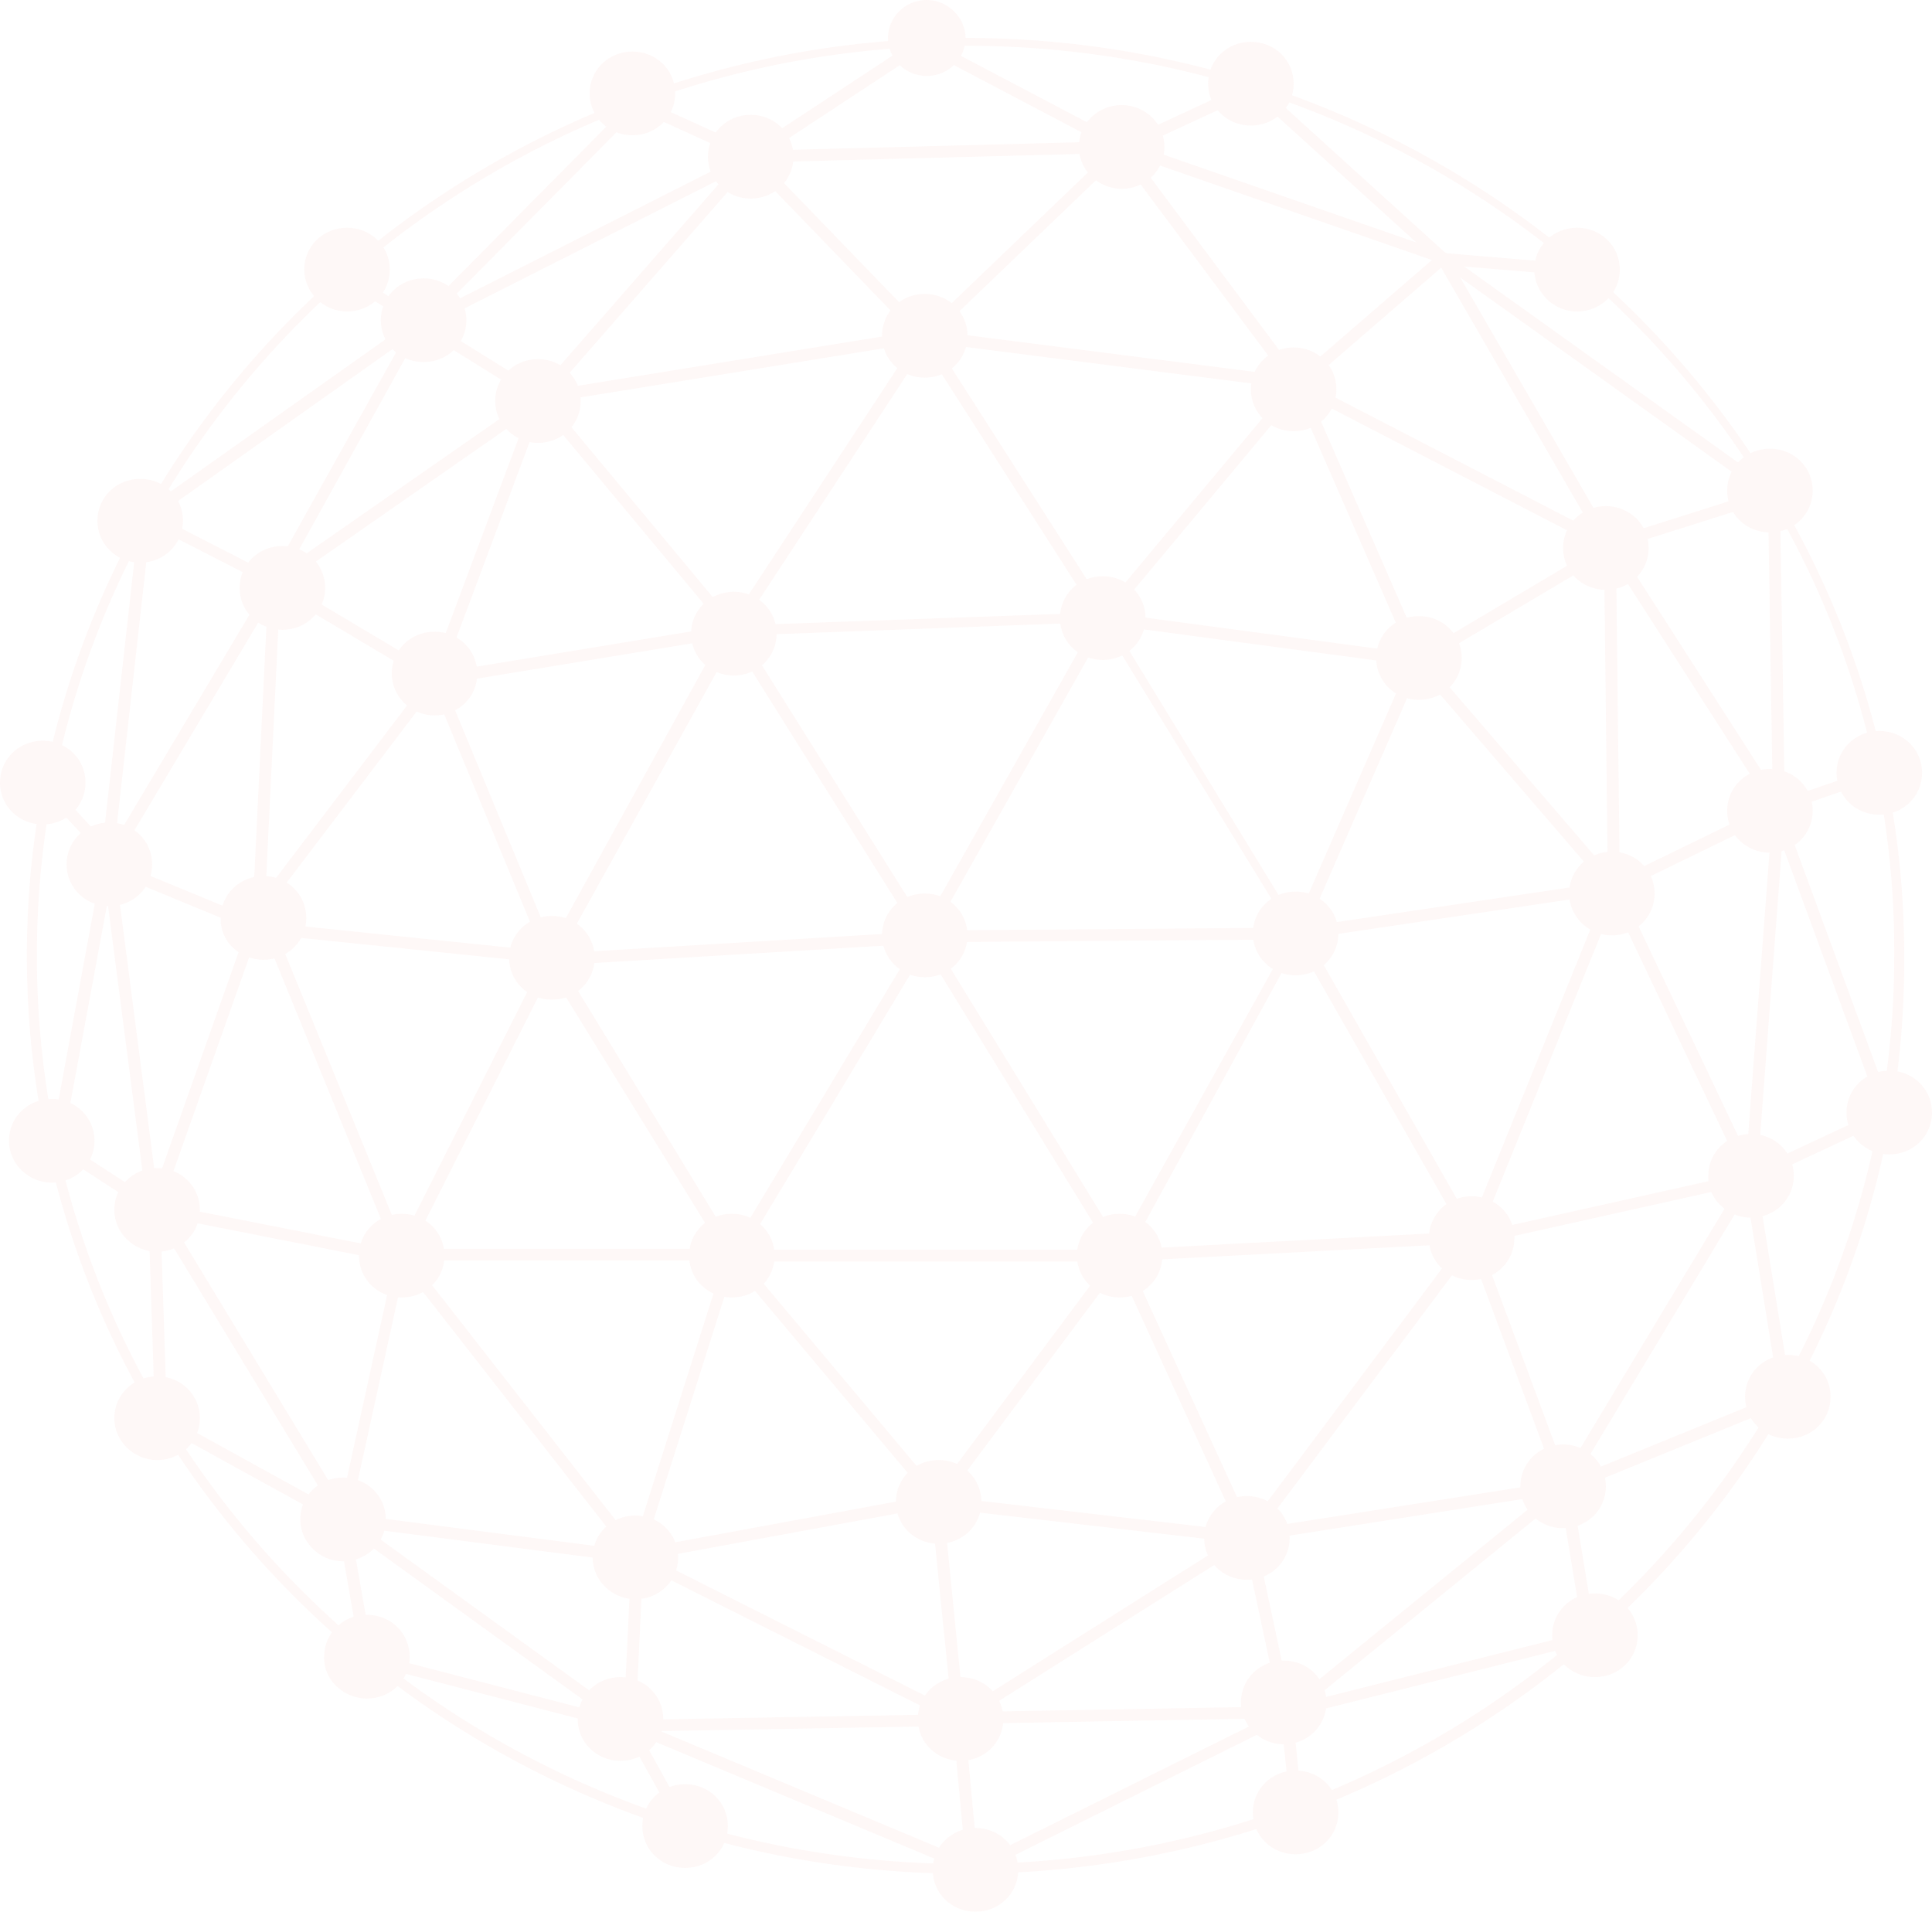 <svg width="854" height="845" viewBox="0 0 854 845" fill="none" xmlns="http://www.w3.org/2000/svg">
<g opacity="0.04">
<path d="M409.658 33.559C419.327 33.559 426.799 25.814 426.799 16.779C426.799 7.744 418.888 0 409.658 0C399.988 0 392.516 7.744 392.516 16.779C392.516 25.814 399.988 33.559 409.658 33.559ZM496.68 557.592H322.188L239.996 424.218L321.308 276.645L488.768 270.622L575.794 413.031L496.68 557.592ZM325.264 552.429H493.603L571.399 412.601L487.01 274.924L325.704 280.947L246.589 423.357L325.264 552.429Z" fill="#EF4129"/>
<path d="M326.141 277.076L321.746 279.658L407.014 415.614L411.41 413.032L326.141 277.076Z" fill="#EF4129"/>
<path d="M485.686 271.904L406.132 413.023L410.527 415.605L490.081 274.486L485.686 271.904Z" fill="#EF4129"/>
<path d="M410.954 413.027L406.559 415.609L493.145 556.728L497.541 554.146L410.954 413.027Z" fill="#EF4129"/>
<path d="M573.583 410.018L408.761 411.308V416.471L573.583 415.18V410.018Z" fill="#EF4129"/>
<path d="M407 413.027L322.172 554.146L326.567 556.728L411.396 415.609L407 413.027Z" fill="#EF4129"/>
<path d="M408.352 411.734L243.09 421.63L243.529 426.793L408.791 416.897L408.352 411.734ZM406.589 147.566L321.321 277.499L325.716 280.081L410.985 150.148L406.589 147.566Z" fill="#EF4129"/>
<path d="M409.223 145.841L408.344 151.004L573.61 172.086L574.489 166.923L409.223 145.841Z" fill="#EF4129"/>
<path d="M572.289 167.781L486.142 271.039L490.097 274.051L576.245 170.793L572.289 167.781Z" fill="#EF4129"/>
<path d="M410.954 147.562L406.559 150.143L486.113 274.483L490.508 271.902L410.954 147.562ZM639.947 113.143L635.552 115.724L708.953 242.645L713.348 240.064L639.947 113.143Z" fill="#EF4129"/>
<path d="M488.325 270.61L487.446 275.773L625.896 294.274L626.775 289.111L488.325 270.61ZM494.913 62.804L407.447 146.701L410.963 150.143L498.429 66.246L494.913 62.804Z" fill="#EF4129"/>
<path d="M497.112 62.385L495.354 67.118L637.76 116.596L639.518 111.863L497.112 62.385Z" fill="#EF4129"/>
<path d="M636.013 112.29L571.842 167.791L575.358 171.663L639.529 116.162L636.013 112.29Z" fill="#EF4129"/>
<path d="M574.906 167.781L572.269 172.084L710.28 243.504L712.917 239.202L574.906 167.781Z" fill="#EF4129"/>
<path d="M710.279 239.645L625.45 289.983L628.087 294.285L712.916 243.947L710.279 239.645ZM497.544 63.676L493.148 66.688L571.384 171.666L575.779 168.655L497.544 63.676ZM638.192 111.863L637.753 117.026L699.726 122.189L700.165 117.026L638.192 111.863Z" fill="#EF4129"/>
<path d="M556.006 36.566L552.49 40.438L636.44 116.59L639.956 112.718L556.006 36.566Z" fill="#EF4129"/>
<path d="M639.509 112.29L636.432 116.162L781.916 220.28L784.992 216.408L639.509 112.29ZM576.213 168.651L571.378 170.803L624.561 292.561L629.395 290.41L576.213 168.651Z" fill="#EF4129"/>
<path d="M628.521 289.545L624.565 292.987L711.152 393.663L715.108 390.221L628.521 289.545Z" fill="#EF4129"/>
<path d="M784.994 354.507L712.472 389.787L714.669 394.52L787.191 359.24L784.994 354.507Z" fill="#EF4129"/>
<path d="M714.264 240.929H708.989L710.747 391.943H716.022L714.264 240.929Z" fill="#EF4129"/>
<path d="M713.803 239.641L709.408 242.222L783.688 357.957L788.083 355.376L713.803 239.641Z" fill="#EF4129"/>
<path d="M783.24 215.544L711.157 238.347L712.915 243.079L784.998 220.277L783.24 215.544Z" fill="#EF4129"/>
<path d="M786.756 218.556H781.481L783.679 356.663H788.953L786.756 218.556Z" fill="#EF4129"/>
<path d="M829.82 339.031L781.032 355.81L782.79 360.543L831.578 343.763L829.82 339.031ZM624.121 290.413L571.378 411.311L576.213 413.462L628.956 292.565L624.121 290.413Z" fill="#EF4129"/>
<path d="M713.362 389.366L574.472 410.017L575.351 415.18L714.241 394.529L713.362 389.366Z" fill="#EF4129"/>
<path d="M576.664 411.739L572.269 414.321L649.186 549.416L653.581 546.835L576.664 411.739Z" fill="#EF4129"/>
<path d="M711.146 390.654L648.294 545.971L653.129 547.692L715.981 392.375L711.146 390.654Z" fill="#EF4129"/>
<path d="M650.087 544.255L494.935 552.429L495.374 557.592L650.527 549.418L650.087 544.255ZM715.577 391.089L710.742 393.24L771.397 521.022L776.232 518.871L715.577 391.089Z" fill="#EF4129"/>
<path d="M773.573 518.005L650.066 545.54L651.385 550.273L774.892 522.738L773.573 518.005Z" fill="#EF4129"/>
<path d="M783.69 356.668L771.383 519.729L776.657 520.159L788.964 357.098L783.69 356.668Z" fill="#EF4129"/>
<path d="M788.528 360.532L783.693 362.253L831.602 492.616L836.437 490.895L788.528 360.532Z" fill="#EF4129"/>
<path d="M832.479 490.042L772.703 518.007L774.901 522.74L834.676 494.774L832.479 490.042Z" fill="#EF4129"/>
<path d="M776.202 519.729L770.927 520.589L786.75 618.254L792.024 617.393L776.202 519.729ZM653.13 546.403L648.295 548.124L689.171 658.266L694.006 656.545L653.13 546.403Z" fill="#EF4129"/>
<path d="M771.84 518.44L689.209 655.687L693.604 658.269L776.235 521.022L771.84 518.44Z" fill="#EF4129"/>
<path d="M694.482 656.968L689.208 657.829L700.196 724.516L705.47 723.656L694.482 656.968Z" fill="#EF4129"/>
<path d="M788.535 615.232L690.521 655.245L692.718 659.977L790.733 619.965L788.535 615.232Z" fill="#EF4129"/>
<path d="M690.056 655.247L567.428 755.062L570.944 758.935L693.572 659.119L690.056 655.247Z" fill="#EF4129"/>
<path d="M691.363 654.391L551.594 676.333L552.473 681.496L692.242 659.554L691.363 654.391Z" fill="#EF4129"/>
<path d="M648.747 545.533L549.854 677.617L554.249 680.629L653.142 548.545L648.747 545.533Z" fill="#EF4129"/>
<path d="M497.558 554.152L492.724 556.303L549.423 680.212L554.257 678.061L497.558 554.152Z" fill="#EF4129"/>
<path d="M492.727 553.717L411.854 662.138L416.25 665.15L497.123 556.729L492.727 553.717ZM554.701 678.487L549.426 679.348L566.128 757.651L571.403 756.791L554.701 678.487Z" fill="#EF4129"/>
<path d="M701.507 721.08L567.891 754.639L569.209 759.371L702.825 725.813L701.507 721.08Z" fill="#EF4129"/>
<path d="M571.388 757.228L566.113 757.658L570.509 801.112L575.783 800.682L571.388 757.228Z" fill="#EF4129"/>
<path d="M567.414 755.487L428.963 824.326L431.161 828.628L569.611 759.79L567.414 755.487Z" fill="#EF4129"/>
<path d="M568.32 754.207L424.156 756.789V761.951L568.32 759.37V754.207ZM325.702 553.28L321.746 556.292L412.728 664.713L416.684 661.701L325.702 553.28Z" fill="#EF4129"/>
<path d="M414.932 661.27L414.492 666.433L551.624 682.352L552.064 677.189L414.932 661.27Z" fill="#EF4129"/>
<path d="M416.673 662.558L411.398 662.988L421.068 759.362L426.342 758.932L416.673 662.558Z" fill="#EF4129"/>
<path d="M414.048 660.417L280.871 684.94L281.75 690.103L414.927 665.579L414.048 660.417ZM550.301 677.196L422.838 757.651L425.475 761.953L552.938 681.498L550.301 677.196Z" fill="#EF4129"/>
<path d="M283.069 686.222L280.871 690.524L423.717 762.374L425.915 758.072L283.069 686.222Z" fill="#EF4129"/>
<path d="M424.146 757.646L277.344 760.228V765.391L424.146 762.809V757.646Z" fill="#EF4129"/>
<path d="M426.348 759.805L421.073 760.235L427.227 826.492L432.501 826.062L426.348 759.805Z" fill="#EF4129"/>
<path d="M279.115 759.805L276.917 764.537L428.993 828.213L431.191 823.48L279.115 759.805Z" fill="#EF4129"/>
<path d="M163.085 730.55L161.767 735.283L277.802 765.4L279.12 760.667L163.085 730.55Z" fill="#EF4129"/>
<path d="M279.1 688.379L275.583 762.38L280.858 762.81L284.374 688.809L279.1 688.379ZM177.134 551.992V557.155H323.057V551.992H177.134Z" fill="#EF4129"/>
<path d="M240.89 422.919L174.961 553.712L179.796 555.863L245.725 425.07L240.89 422.919Z" fill="#EF4129"/>
<path d="M179.775 553.717L175.819 556.729L279.987 690.104L283.943 687.092L179.775 553.717Z" fill="#EF4129"/>
<path d="M320.851 554.569L278.656 687.513L283.491 688.804L325.685 555.86L320.851 554.569ZM152.072 669.013L151.193 674.176L281.293 690.955L282.172 685.792L152.072 669.013Z" fill="#EF4129"/>
<path d="M174.945 555.006L149.452 671.171L154.287 672.031L179.779 555.866L174.945 555.006ZM279.991 761.091L275.596 763.673L301.089 809.708L305.484 807.127L279.991 761.091Z" fill="#EF4129"/>
<path d="M152.955 669.453L149.878 673.325L276.022 764.536L279.099 760.664L152.955 669.453Z" fill="#EF4129"/>
<path d="M154.27 671.595L148.996 672.455L159.545 733.119L164.819 732.259L154.27 671.595Z" fill="#EF4129"/>
<path d="M72.082 625.141L69.444 629.444L149.878 673.758L152.515 669.456L72.082 625.141Z" fill="#EF4129"/>
<path d="M70.783 531.76L66.388 534.341L149.898 672.018L154.293 669.437L70.783 531.76Z" fill="#EF4129"/>
<path d="M69.008 531.76L68.129 536.923L177.131 558.435L178.011 553.272L69.008 531.76Z" fill="#EF4129"/>
<path d="M70.773 533.918H65.499L68.576 627.281H73.85L70.773 533.918Z" fill="#EF4129"/>
<path d="M112.508 400.979L65.918 532.628L70.753 534.354L117.343 402.7L112.508 400.979Z" fill="#EF4129"/>
<path d="M117.797 401.413L112.962 403.134L175.374 555.87L180.209 554.149L117.797 401.413ZM26.379 503.806L23.303 508.109L66.376 536.074L69.453 531.772L26.379 503.806Z" fill="#EF4129"/>
<path d="M50.093 377.317L44.818 377.747L65.037 533.49L70.311 533.064L50.093 377.317Z" fill="#EF4129"/>
<path d="M45.269 381.19L22.414 505.091L27.688 505.952L50.544 382.473L45.269 381.182V381.19Z" fill="#EF4129"/>
<path d="M119.123 256.844L45.282 380.753L49.678 383.335L123.518 259.425L119.123 256.844Z" fill="#EF4129"/>
<path d="M61.52 228.881L44.818 378.174L50.093 378.605L66.795 229.311L61.52 228.881ZM122.619 255.556L119.982 259.858L190.746 302.022L193.383 297.719L122.619 255.556Z" fill="#EF4129"/>
<path d="M118.693 257.709L111.661 402.701L116.935 403.131L123.967 258.14L118.693 257.709ZM48.808 379.898L46.611 384.631L116.495 413.457L118.693 408.724L48.808 379.898ZM22.881 346.769L18.925 350.211L46.175 379.468L50.131 376.026L22.881 346.769ZM186.82 140.254L184.182 144.556L237.365 177.685L240.002 173.382L186.82 140.254ZM323.073 276.21L192.094 297.722L192.973 302.885L323.952 281.373L323.073 276.21Z" fill="#EF4129"/>
<path d="M195.17 299.449L190.335 301.17L241.76 425.51L246.594 423.789L195.17 299.449Z" fill="#EF4129"/>
<path d="M190.326 298.157L112.53 400.555L116.486 403.566L194.282 301.169L190.326 298.157ZM118.684 407.869L118.244 413.031L243.509 425.939L243.949 420.776L118.684 407.869ZM330.535 66.688L236.916 173.818L240.872 177.259L334.491 70.129L330.535 66.688Z" fill="#EF4129"/>
<path d="M240.433 174.24L236.478 177.251L321.306 279.219L325.262 276.207L240.433 174.24Z" fill="#EF4129"/>
<path d="M236.021 175.529L189.871 299.008L194.706 300.729L240.856 177.25L236.021 175.529Z" fill="#EF4129"/>
<path d="M237.781 173.382L120.428 255.128L123.504 259.43L240.858 177.684L237.781 173.382ZM333.598 67.543L329.642 70.984L406.559 150.579L410.515 147.137L333.598 67.543Z" fill="#EF4129"/>
<path d="M283.069 43.442L280.871 48.175L331.856 71.408L334.054 66.675L283.069 43.442Z" fill="#EF4129"/>
<path d="M331.432 67.119L185.069 141.121L187.267 145.423L333.629 71.422L331.432 67.119ZM553.832 35.712L495.375 62.817L497.573 67.549L556.03 40.444L553.832 35.712Z" fill="#EF4129"/>
<path d="M409.658 16.769L407.021 21.071L494.486 67.107L497.123 62.804L409.658 16.769Z" fill="#EF4129"/>
<path d="M495.798 62.385L331.854 66.688V71.851L495.798 67.548V62.385Z" fill="#EF4129"/>
<path d="M407.02 16.35L330.543 66.689L333.619 70.991L410.097 20.653L407.02 16.35ZM279.562 44.316L183.745 141.12L187.261 144.562L283.078 47.758L279.562 44.316Z" fill="#EF4129"/>
<path d="M183.276 141.106L119.105 255.981L123.501 258.562L187.232 143.688L183.276 141.106Z" fill="#EF4129"/>
<path d="M184.157 140.254L63.287 225.872L66.364 230.174L187.234 144.556L184.157 140.254Z" fill="#EF4129"/>
<path d="M65.951 226.298L63.753 230.6L120.891 259.857L123.089 255.554L65.951 226.298ZM152.977 119.168L150.34 123.47L184.623 144.982L187.26 140.68L152.977 119.168ZM407.902 145.843L237.805 173.378L238.684 178.541L408.781 151.006L407.902 145.843Z" fill="#EF4129"/>
<path d="M426.8 828.203C198.246 828.203 11.887 646.211 11.887 422.486C11.887 199.191 198.246 16.769 426.8 16.769C655.353 16.769 841.713 198.76 841.713 422.486C843.031 646.211 656.672 828.203 426.8 828.203ZM426.8 20.21C200.883 20.21 16.282 200.481 16.282 422.486C16.282 644.49 200.883 823.901 426.8 823.901C652.716 823.901 837.317 643.63 837.317 422.486C838.636 200.912 654.035 20.21 426.8 20.21Z" fill="#EF4129"/>
<path d="M279.543 59.795C290.092 59.795 298.443 51.62 298.443 41.295C298.443 30.969 290.092 22.794 279.543 22.794C268.995 22.794 260.644 30.969 260.644 41.295C260.644 51.62 268.995 59.795 279.543 59.795ZM331.843 87.761C342.391 87.761 350.742 79.586 350.742 69.26C350.742 58.935 342.391 50.76 331.843 50.76C321.294 50.76 312.943 58.935 312.943 69.26C312.943 79.586 321.294 87.761 331.843 87.761ZM237.788 195.751C248.337 195.751 256.688 187.577 256.688 177.251C256.688 166.925 248.337 158.75 237.788 158.75C227.24 158.75 218.889 166.925 218.889 177.251C218.889 187.577 227.679 195.751 237.788 195.751ZM187.243 160.041C197.791 160.041 206.142 151.867 206.142 141.541C206.142 131.215 197.791 123.04 187.243 123.04C176.694 123.04 168.343 131.215 168.343 141.541C168.343 151.867 176.694 160.041 187.243 160.041ZM153.395 137.669C163.943 137.669 172.294 129.494 172.294 119.168C172.294 108.843 163.943 100.668 153.395 100.668C142.846 100.668 134.495 108.843 134.495 119.168C134.495 129.064 142.846 137.669 153.395 137.669ZM408.76 166.925C419.308 166.925 427.659 158.75 427.659 148.425C427.659 138.099 419.308 129.924 408.76 129.924C398.211 129.924 389.86 138.099 389.86 148.425C389.86 158.75 398.211 166.925 408.76 166.925ZM495.786 83.458C506.335 83.458 514.686 75.284 514.686 64.958C514.686 54.632 506.335 46.458 495.786 46.458C485.237 46.458 476.886 54.632 476.886 64.958C476.886 75.284 485.677 83.458 495.786 83.458ZM552.924 55.493C563.473 55.493 571.824 47.318 571.824 36.992C571.824 26.666 563.473 18.492 552.924 18.492C542.376 18.492 534.025 26.666 534.025 36.992C534.025 47.318 542.376 55.493 552.924 55.493ZM571.828 190.588C582.377 190.588 590.728 182.414 590.728 172.088C590.728 161.762 582.377 153.588 571.828 153.588C561.28 153.588 552.929 161.762 552.929 172.088C552.929 182.414 561.28 190.588 571.828 190.588ZM697.093 137.669C707.642 137.669 715.993 129.494 715.993 119.168C715.993 108.843 707.642 100.668 697.093 100.668C686.545 100.668 678.194 108.843 678.194 119.168C678.194 129.064 686.545 137.669 697.093 137.669ZM782.357 235.333C792.906 235.333 801.257 227.159 801.257 216.833C801.257 206.507 792.906 198.333 782.357 198.333C771.809 198.333 763.458 206.507 763.458 216.833C763.458 227.159 771.809 235.333 782.357 235.333ZM830.705 360.103C841.254 360.103 849.605 351.929 849.605 341.603C849.605 331.277 841.254 323.103 830.705 323.103C820.156 323.103 811.806 331.277 811.806 341.603C811.806 351.929 820.156 360.103 830.705 360.103ZM782.357 376.883C792.906 376.883 801.257 368.708 801.257 358.382C801.257 348.056 792.906 339.882 782.357 339.882C771.809 339.882 763.458 348.056 763.458 358.382C763.458 368.708 771.809 376.883 782.357 376.883ZM712.477 413.453C723.026 413.453 731.377 405.279 731.377 394.953C731.377 384.627 723.026 376.452 712.477 376.452C701.928 376.452 693.577 384.627 693.577 394.953C693.577 404.848 701.928 413.453 712.477 413.453ZM835.1 510.257C845.649 510.257 854 502.083 854 491.757C854 481.431 845.649 473.257 835.1 473.257C824.552 473.257 816.201 481.431 816.201 491.757C816.201 502.083 824.552 510.257 835.1 510.257ZM774.011 538.223C784.559 538.223 792.91 530.048 792.91 519.723C792.91 509.397 784.559 501.222 774.011 501.222C763.462 501.222 755.111 509.397 755.111 519.723C754.671 529.618 763.462 538.223 774.011 538.223ZM650.499 565.758C661.048 565.758 669.399 557.584 669.399 547.258C669.399 536.932 661.048 528.758 650.499 528.758C639.951 528.758 631.6 536.932 631.6 547.258C631.6 557.584 639.951 565.758 650.499 565.758ZM572.703 431.089C583.252 431.089 591.603 422.914 591.603 412.588C591.603 402.263 583.252 394.088 572.703 394.088C562.154 394.088 553.803 402.263 553.803 412.588C553.803 422.914 562.154 431.089 572.703 431.089ZM494.911 573.498C505.46 573.498 513.811 565.324 513.811 554.998C513.811 544.672 505.46 536.502 494.911 536.502C484.363 536.502 476.012 544.672 476.012 554.998C476.012 565.324 484.802 573.498 494.911 573.498ZM408.76 431.953C419.308 431.953 427.659 423.779 427.659 413.453C427.659 403.127 419.308 394.953 408.76 394.953C398.211 394.953 389.86 403.127 389.86 413.453C389.86 423.349 398.211 431.953 408.76 431.953ZM790.269 635.883C800.817 635.883 809.168 627.709 809.168 617.383C809.168 607.057 800.817 598.887 790.269 598.887C779.72 598.887 771.369 607.057 771.369 617.383C771.369 627.709 779.72 635.883 790.269 635.883ZM690.94 675.47C701.489 675.47 709.84 667.295 709.84 656.969C709.84 646.644 701.489 638.469 690.94 638.469C680.391 638.469 672.04 646.644 672.04 656.969C672.04 667.295 680.391 675.47 690.94 675.47ZM705.001 741.292C715.549 741.292 723.9 733.118 723.9 722.792C723.9 712.466 715.549 704.296 705.001 704.296C694.452 704.296 686.101 712.466 686.101 722.792C686.101 733.118 694.452 741.292 705.001 741.292ZM572.703 819.601C583.252 819.601 591.603 811.426 591.603 801.1C591.603 790.774 583.252 782.6 572.703 782.6C562.154 782.6 553.803 790.774 553.803 801.1C553.803 811.426 562.154 819.601 572.703 819.601ZM431.18 844.985C441.729 844.985 450.08 836.81 450.08 826.484C450.08 816.159 441.729 807.984 431.18 807.984C420.631 807.984 412.28 816.159 412.28 826.484C412.28 836.81 420.631 844.985 431.18 844.985ZM424.587 778.297C435.136 778.297 443.487 770.123 443.487 759.797C443.487 749.471 435.136 741.297 424.587 741.297C414.038 741.297 405.687 749.471 405.687 759.797C405.687 770.123 414.038 778.297 424.587 778.297ZM414.913 682.354C425.462 682.354 433.813 674.179 433.813 663.853C433.813 653.528 425.462 645.353 414.913 645.353C404.364 645.353 396.013 653.528 396.013 663.853C396.013 674.179 404.364 682.354 414.913 682.354ZM323.496 573.498C334.045 573.498 342.396 565.324 342.396 554.998C342.396 544.672 334.045 536.502 323.496 536.502C312.947 536.502 304.596 544.672 304.596 554.998C304.596 565.324 312.947 573.498 323.496 573.498ZM243.937 441.845C254.486 441.845 262.837 433.67 262.837 423.344C262.837 413.019 254.486 404.844 243.937 404.844C233.389 404.844 225.038 413.019 225.038 423.344C225.038 433.67 233.389 441.845 243.937 441.845ZM177.569 573.498C188.117 573.498 196.468 565.324 196.468 554.998C196.468 544.672 188.117 536.502 177.569 536.502C167.02 536.502 158.669 544.672 158.669 554.998C158.669 565.324 167.02 573.498 177.569 573.498ZM302.834 825.624C313.382 825.624 321.733 817.449 321.733 807.123C321.733 796.798 313.382 788.623 302.834 788.623C292.285 788.623 283.934 796.798 283.934 807.123C283.934 817.449 292.285 825.624 302.834 825.624ZM274.265 778.297C284.813 778.297 293.164 770.123 293.164 759.797C293.164 749.471 284.813 741.297 274.265 741.297C263.716 741.297 255.365 749.471 255.365 759.797C255.365 770.123 263.716 778.297 274.265 778.297ZM280.857 706.873C291.406 706.873 299.757 698.698 299.757 688.373C299.757 678.047 291.406 669.877 280.857 669.877C270.309 669.877 261.958 678.047 261.958 688.373C261.958 698.698 270.748 706.873 280.857 706.873ZM162.185 750.762C172.734 750.762 181.085 742.587 181.085 732.262C181.085 721.936 172.734 713.761 162.185 713.761C151.637 713.761 143.286 721.936 143.286 732.262C142.846 742.157 151.637 750.762 162.185 750.762ZM151.637 690.098C162.185 690.098 170.536 681.923 170.536 671.598C170.536 661.272 162.185 653.097 151.637 653.097C141.088 653.097 132.737 661.272 132.737 671.598C132.737 681.493 141.088 690.098 151.637 690.098ZM69.445 645.353C79.994 645.353 88.345 637.178 88.345 626.853C88.345 616.527 79.994 608.352 69.445 608.352C58.897 608.352 50.545 616.527 50.545 626.853C50.545 637.178 59.336 645.353 69.445 645.353ZM69.445 553.281C79.994 553.281 88.345 545.107 88.345 534.781C88.345 524.455 79.994 516.281 69.445 516.281C58.897 516.281 50.545 524.455 50.545 534.781C50.545 545.107 59.336 553.281 69.445 553.281ZM22.855 522.734C33.404 522.734 41.755 514.56 41.755 504.234C41.755 493.908 33.404 485.734 22.855 485.734C12.307 485.734 3.956 493.908 3.956 504.234C3.956 514.56 12.746 522.734 22.855 522.734ZM116.479 424.209C127.028 424.209 135.379 416.035 135.379 405.709C135.379 395.383 127.028 387.208 116.479 387.208C105.93 387.208 97.579 395.383 97.579 405.709C97.14 416.035 105.93 424.209 116.479 424.209ZM48.348 400.546C58.897 400.546 67.248 392.371 67.248 382.046C67.248 371.72 58.897 363.545 48.348 363.545C37.799 363.545 29.448 371.72 29.448 382.046C29.448 392.371 37.799 400.546 48.348 400.546ZM124.826 278.357C135.374 278.357 143.725 270.183 143.725 259.857C143.725 249.531 135.374 241.357 124.826 241.357C114.277 241.357 105.926 249.531 105.926 259.857C105.926 270.183 114.277 278.357 124.826 278.357ZM192.073 316.219C202.622 316.219 210.973 308.044 210.973 297.718C210.973 287.393 202.622 279.218 192.073 279.218C181.524 279.218 173.173 287.393 173.173 297.718C173.173 308.044 181.964 316.219 192.073 316.219ZM324.371 298.579C334.919 298.579 343.27 290.404 343.27 280.078C343.27 269.753 334.919 261.578 324.371 261.578C313.822 261.578 305.471 269.753 305.471 280.078C305.471 290.404 313.822 298.579 324.371 298.579ZM61.978 248.671C72.526 248.671 80.877 240.496 80.877 230.17C80.877 219.845 72.526 211.67 61.978 211.67C51.429 211.67 43.078 219.845 43.078 230.17C43.078 240.496 51.429 248.671 61.978 248.671ZM18.9 364.406C29.448 364.406 37.799 356.231 37.799 345.905C37.799 335.579 29.448 327.405 18.9 327.405C8.351 327.405 0 335.579 0 345.905C0 356.231 8.351 364.406 18.9 364.406ZM567.433 770.979C577.982 770.979 586.333 762.804 586.333 752.479C586.333 742.153 577.982 733.978 567.433 733.978C556.885 733.978 548.533 742.153 548.533 752.479C548.533 762.374 556.885 770.979 567.433 770.979ZM551.166 698.268C561.715 698.268 570.066 690.094 570.066 679.768C570.066 669.442 561.715 661.272 551.166 661.272C540.618 661.272 532.267 669.442 532.267 679.768C532.267 690.094 540.618 698.268 551.166 698.268ZM709.835 260.718C720.384 260.718 728.735 252.543 728.735 242.217C728.735 231.891 720.384 223.717 709.835 223.717C699.287 223.717 690.936 231.891 690.936 242.217C690.936 252.543 699.287 260.718 709.835 260.718ZM627.209 309.335C637.757 309.335 646.108 301.16 646.108 290.834C646.108 280.509 637.757 272.334 627.209 272.334C616.66 272.334 608.309 280.509 608.309 290.834C608.309 301.16 616.66 309.335 627.209 309.335ZM487.435 291.695C497.984 291.695 506.335 283.52 506.335 273.195C506.335 262.869 497.984 254.694 487.435 254.694C476.886 254.694 468.535 262.869 468.535 273.195C468.535 283.52 476.886 291.695 487.435 291.695Z" fill="#EF4129"/>
</g>
</svg>
